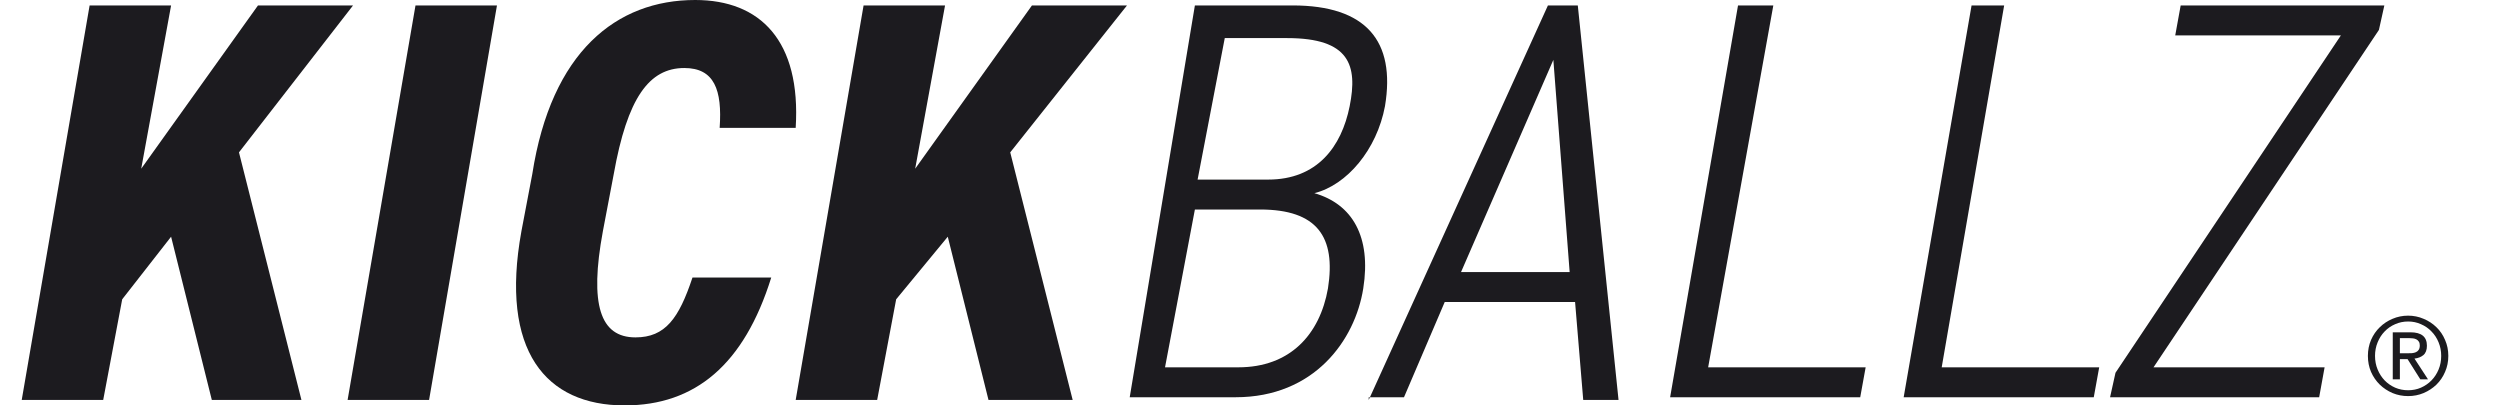 <svg xmlns="http://www.w3.org/2000/svg" fill="none" viewBox="0 0 222 36" height="36" width="222">
<g id="Logo 1">
<g id="Group">
<path fill="#1C1B1F" d="M18.81 35.517L15.193 21.02L10.852 26.577L9.164 35.517H1.929L7.958 0.483H15.193L12.54 14.98L22.909 0.483H31.35L21.221 13.53L26.768 35.517H18.81Z" id="Vector"></path>
<path fill="#1C1B1F" d="M38.102 35.517H30.867L36.896 0.483H44.13L38.102 35.517Z" id="Vector_2"></path>
<path fill="#1C1B1F" d="M63.905 11.356C64.146 7.973 63.423 6.04 60.77 6.04C57.635 6.04 55.706 8.698 54.5 15.463L53.535 20.537C52.33 27.06 53.294 29.96 56.429 29.96C59.082 29.96 60.288 28.268 61.493 24.644H68.487C66.075 32.376 61.734 36 55.465 36C48.471 36 44.372 31.168 46.301 20.537L47.266 15.463C48.953 4.591 54.741 0 61.734 0C67.522 0 71.139 3.624 70.657 11.356H63.905Z" id="Vector_3"></path>
<path fill="#1C1B1F" d="M87.779 35.517L84.162 21.02L79.58 26.577L77.892 35.517H70.657L76.686 0.483H83.92L81.268 14.98L91.637 0.483H100.077L89.708 13.53L95.254 35.517H87.779Z" id="Vector_4"></path>
<path fill="#1C1B1F" d="M114.788 0.483C121.299 0.483 123.951 3.624 122.987 9.423C122.263 13.289 119.611 16.43 116.717 17.154C120.093 18.121 121.781 21.02 121.058 25.611C120.334 30.201 116.717 35.275 109.723 35.275H100.319L106.106 0.483H114.788ZM106.347 15.947H112.617C116.958 15.947 119.128 13.047 119.852 9.423C120.575 5.799 119.852 3.383 114.305 3.383H108.759L106.347 15.947ZM103.454 32.618H109.965C114.546 32.618 117.199 29.718 117.923 25.611C118.646 21.02 116.958 18.604 111.894 18.604H106.106L103.454 32.618Z" id="Vector_5"></path>
<path fill="#1C1B1F" d="M121.54 35.517L137.456 0.483H140.108L143.726 35.517H140.591L139.867 26.819H128.292L124.675 35.275H121.54V35.517ZM129.739 24.161H139.385L137.938 5.316L129.739 24.161Z" id="Vector_6"></path>
<path fill="#1C1B1F" d="M151.684 32.618H165.67L165.188 35.275H148.307L154.336 0.483H157.471L151.684 32.618Z" id="Vector_7"></path>
<path fill="#1C1B1F" d="M172.423 32.618H186.409L185.927 35.275H169.046L175.075 0.483H177.969L172.423 32.618Z" id="Vector_8"></path>
<path fill="#1C1B1F" d="M211.73 0.483L211.248 2.658L191.232 32.618H206.425L205.942 35.275H187.374L187.856 33.101L207.872 3.141H193.161L193.644 0.483C193.403 0.483 211.73 0.483 211.73 0.483Z" id="Vector_9"></path>
</g>
<path fill="#1C1B1F" d="M212.477 29.509H214.051C215.024 29.509 215.51 29.905 215.51 30.699C215.51 31.077 215.405 31.355 215.194 31.534C214.982 31.707 214.72 31.809 214.406 31.841L215.606 33.685H214.925L213.792 31.89H213.11V33.685H212.477V29.509ZM213.11 31.371H213.763C213.904 31.371 214.042 31.368 214.176 31.361C214.31 31.349 214.429 31.32 214.531 31.275C214.634 31.23 214.717 31.16 214.781 31.064C214.845 30.968 214.877 30.837 214.877 30.67C214.877 30.529 214.848 30.418 214.79 30.334C214.733 30.245 214.659 30.177 214.57 30.133C214.48 30.088 214.381 30.059 214.272 30.046C214.163 30.034 214.054 30.027 213.946 30.027H213.11V31.371ZM210.269 31.602C210.269 31.096 210.362 30.625 210.547 30.19C210.739 29.749 210.998 29.371 211.325 29.058C211.651 28.738 212.029 28.488 212.458 28.309C212.893 28.123 213.354 28.03 213.84 28.03C214.326 28.03 214.784 28.123 215.213 28.309C215.648 28.488 216.029 28.738 216.355 29.058C216.682 29.371 216.938 29.749 217.123 30.19C217.315 30.625 217.411 31.096 217.411 31.602C217.411 32.114 217.315 32.587 217.123 33.022C216.938 33.458 216.682 33.835 216.355 34.155C216.029 34.469 215.648 34.718 215.213 34.904C214.784 35.083 214.326 35.173 213.84 35.173C213.354 35.173 212.893 35.083 212.458 34.904C212.029 34.718 211.651 34.469 211.325 34.155C210.998 33.835 210.739 33.458 210.547 33.022C210.362 32.587 210.269 32.114 210.269 31.602ZM210.902 31.602C210.902 32.037 210.979 32.44 211.133 32.811C211.286 33.182 211.494 33.505 211.757 33.781C212.019 34.05 212.33 34.264 212.688 34.424C213.046 34.578 213.43 34.654 213.84 34.654C214.25 34.654 214.63 34.578 214.982 34.424C215.341 34.264 215.651 34.05 215.914 33.781C216.182 33.505 216.394 33.182 216.547 32.811C216.701 32.44 216.778 32.037 216.778 31.602C216.778 31.173 216.701 30.773 216.547 30.401C216.394 30.024 216.182 29.701 215.914 29.432C215.651 29.157 215.341 28.942 214.982 28.789C214.63 28.629 214.25 28.549 213.84 28.549C213.43 28.549 213.046 28.629 212.688 28.789C212.33 28.942 212.019 29.157 211.757 29.432C211.494 29.701 211.286 30.024 211.133 30.401C210.979 30.773 210.902 31.173 210.902 31.602Z" id="Â®"></path>
</g>
</svg>
